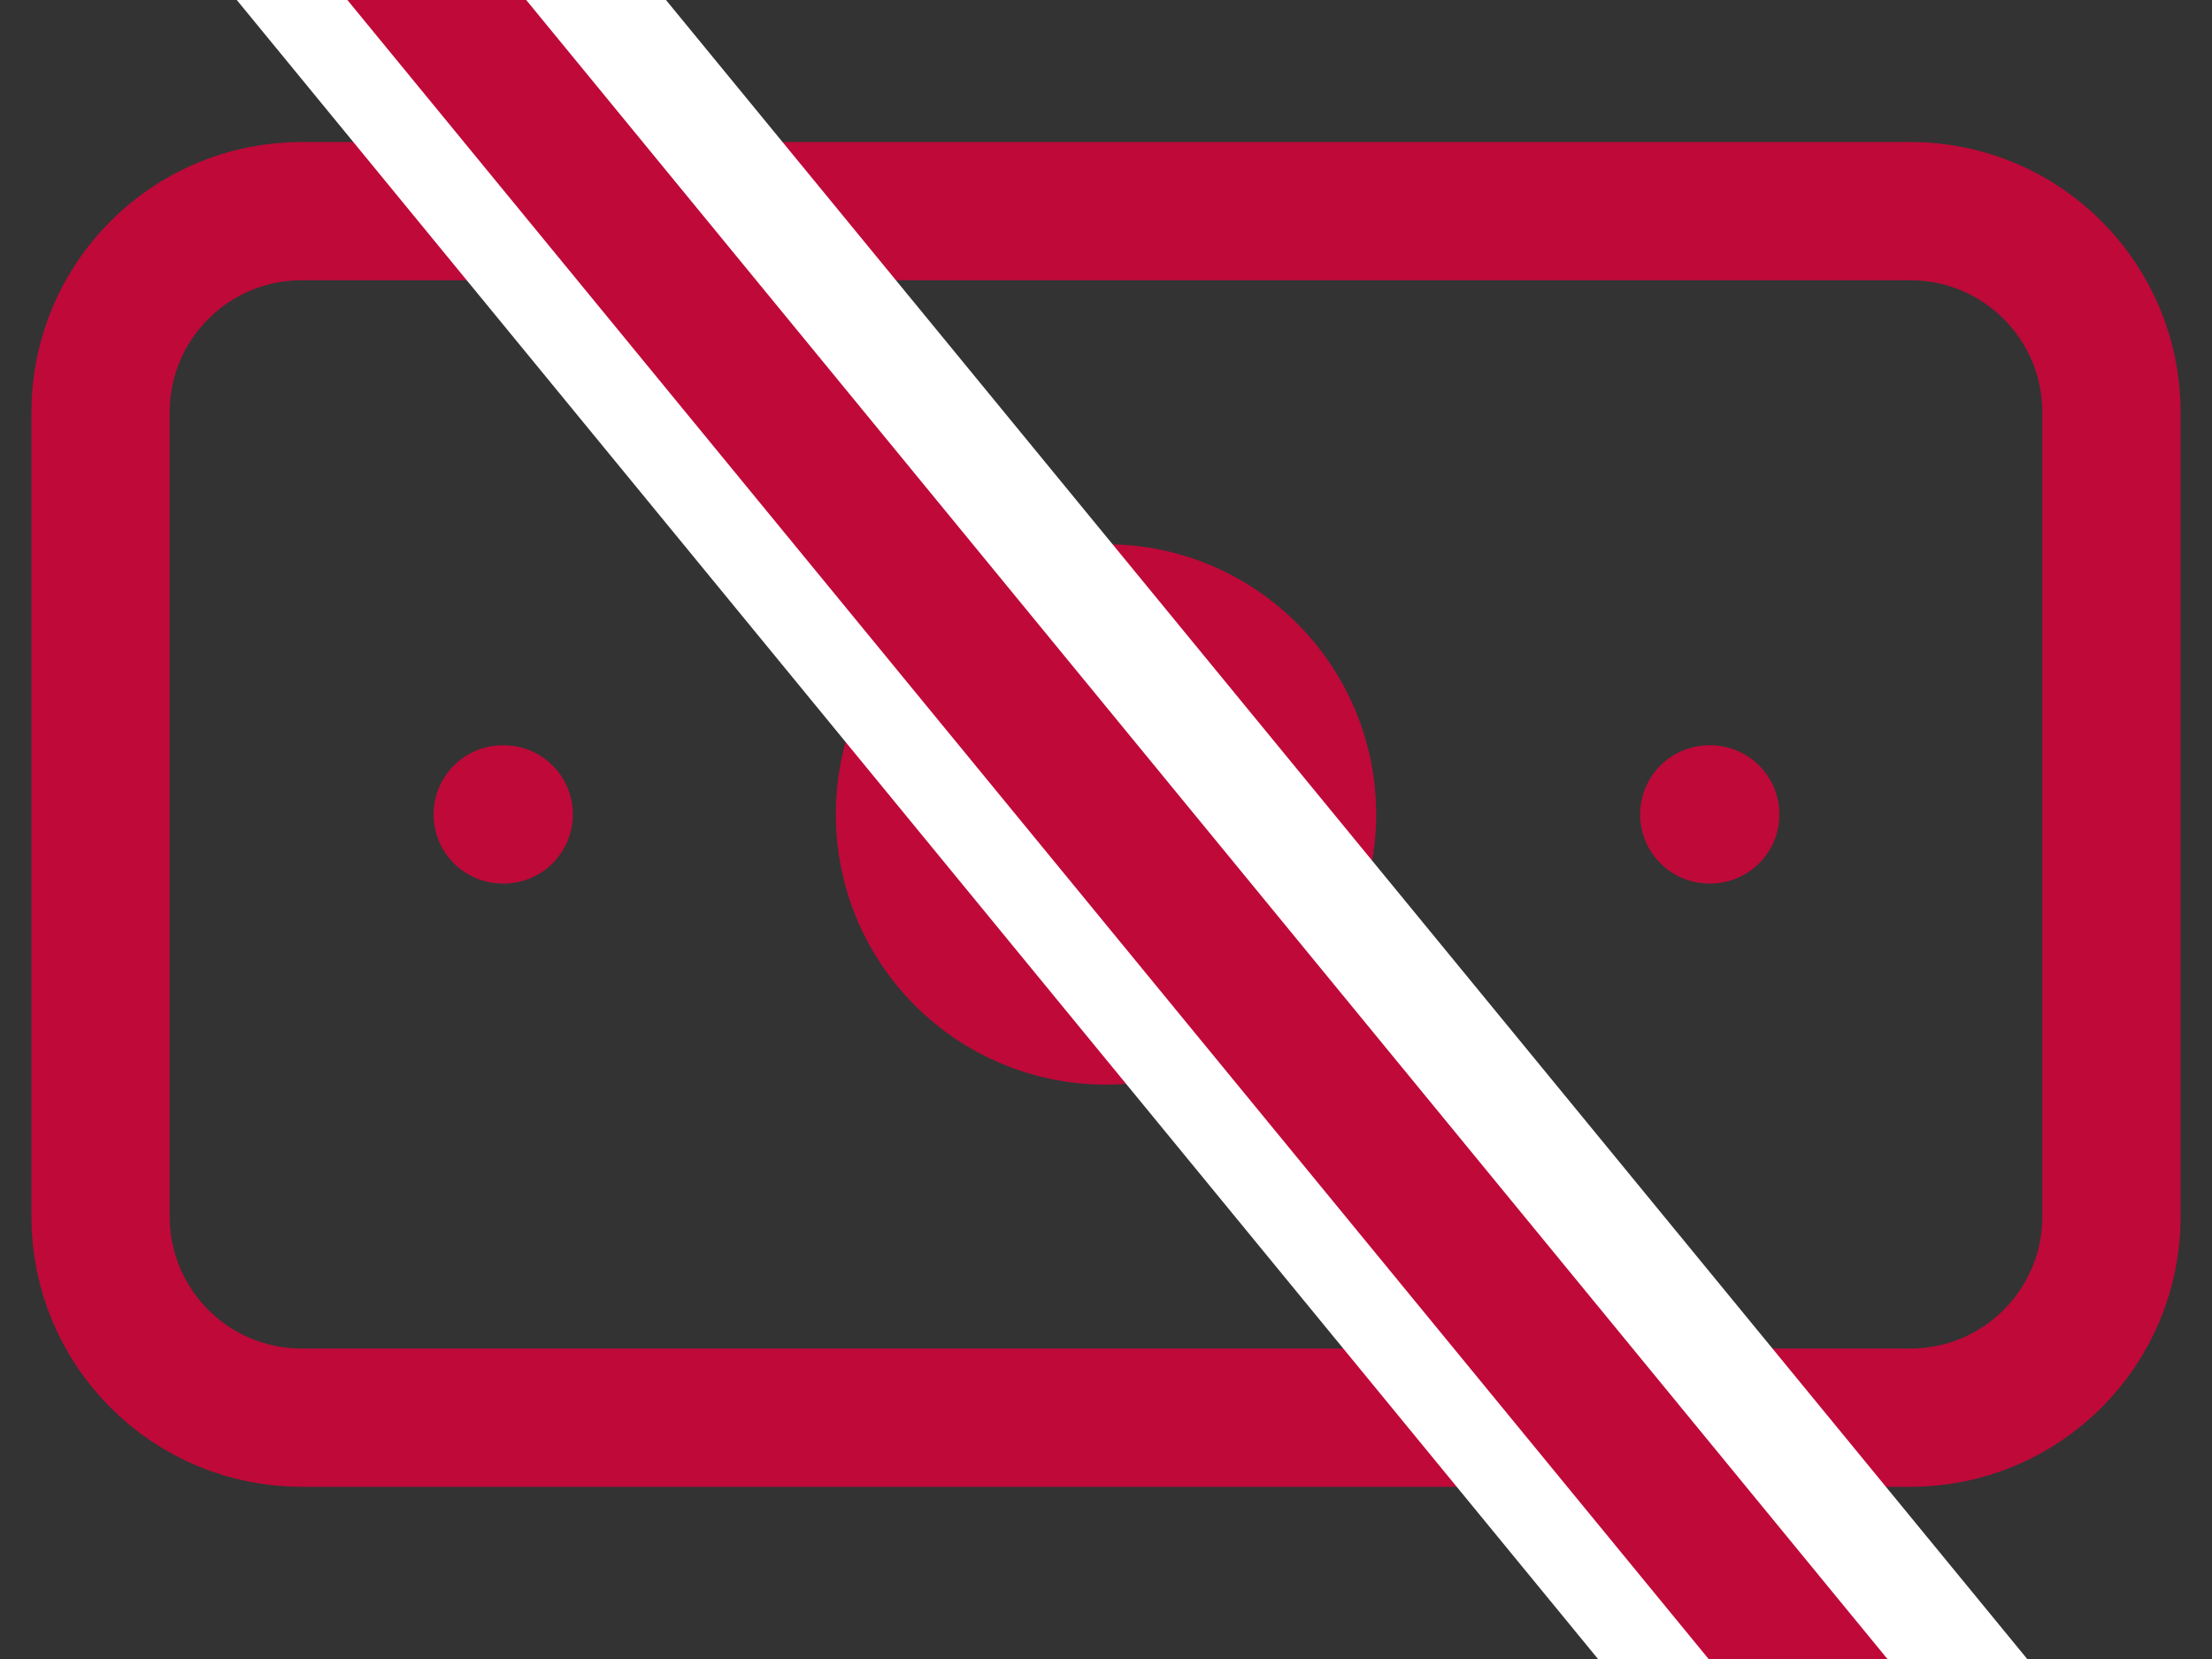 <svg width="40" height="30" viewBox="0 0 40 30" fill="none" xmlns="http://www.w3.org/2000/svg">
<rect x="0" y="0" width="40" height="30" fill="#333333" stroke="none"/>
<g clip-path="url(#clip0_733_12401)">
<path d="M34.545 3.818H5.455C3.446 3.818 1.818 5.446 1.818 7.455V22C1.818 24.008 3.446 25.636 5.455 25.636H34.545C36.554 25.636 38.182 24.008 38.182 22V7.455C38.182 5.446 36.554 3.818 34.545 3.818Z" stroke="#BF0939" stroke-width="2.5" stroke-linecap="round" stroke-linejoin="round"/>
<path d="M20 18.364C22.008 18.364 23.636 16.736 23.636 14.727C23.636 12.719 22.008 11.091 20 11.091C17.992 11.091 16.364 12.719 16.364 14.727C16.364 16.736 17.992 18.364 20 18.364Z" stroke="#BF0939" stroke-width="2.5" stroke-linecap="round" stroke-linejoin="round"/>
<path d="M9.091 14.727H9.109M30.909 14.727H30.927" stroke="#BF0939" stroke-width="2.5" stroke-linecap="round" stroke-linejoin="round"/>
<line x1="3.319" y1="-5.903" x2="35.035" y2="32.751" stroke="white" stroke-width="6"/>
<line x1="3.966" y1="-4.793" x2="35.682" y2="33.861" stroke="#BF0939" stroke-width="2.5"/>
</g>
<defs>
<clipPath id="clip0_733_12401">
<rect width="40" height="30" fill="white"/>
</clipPath>
</defs>
</svg>
